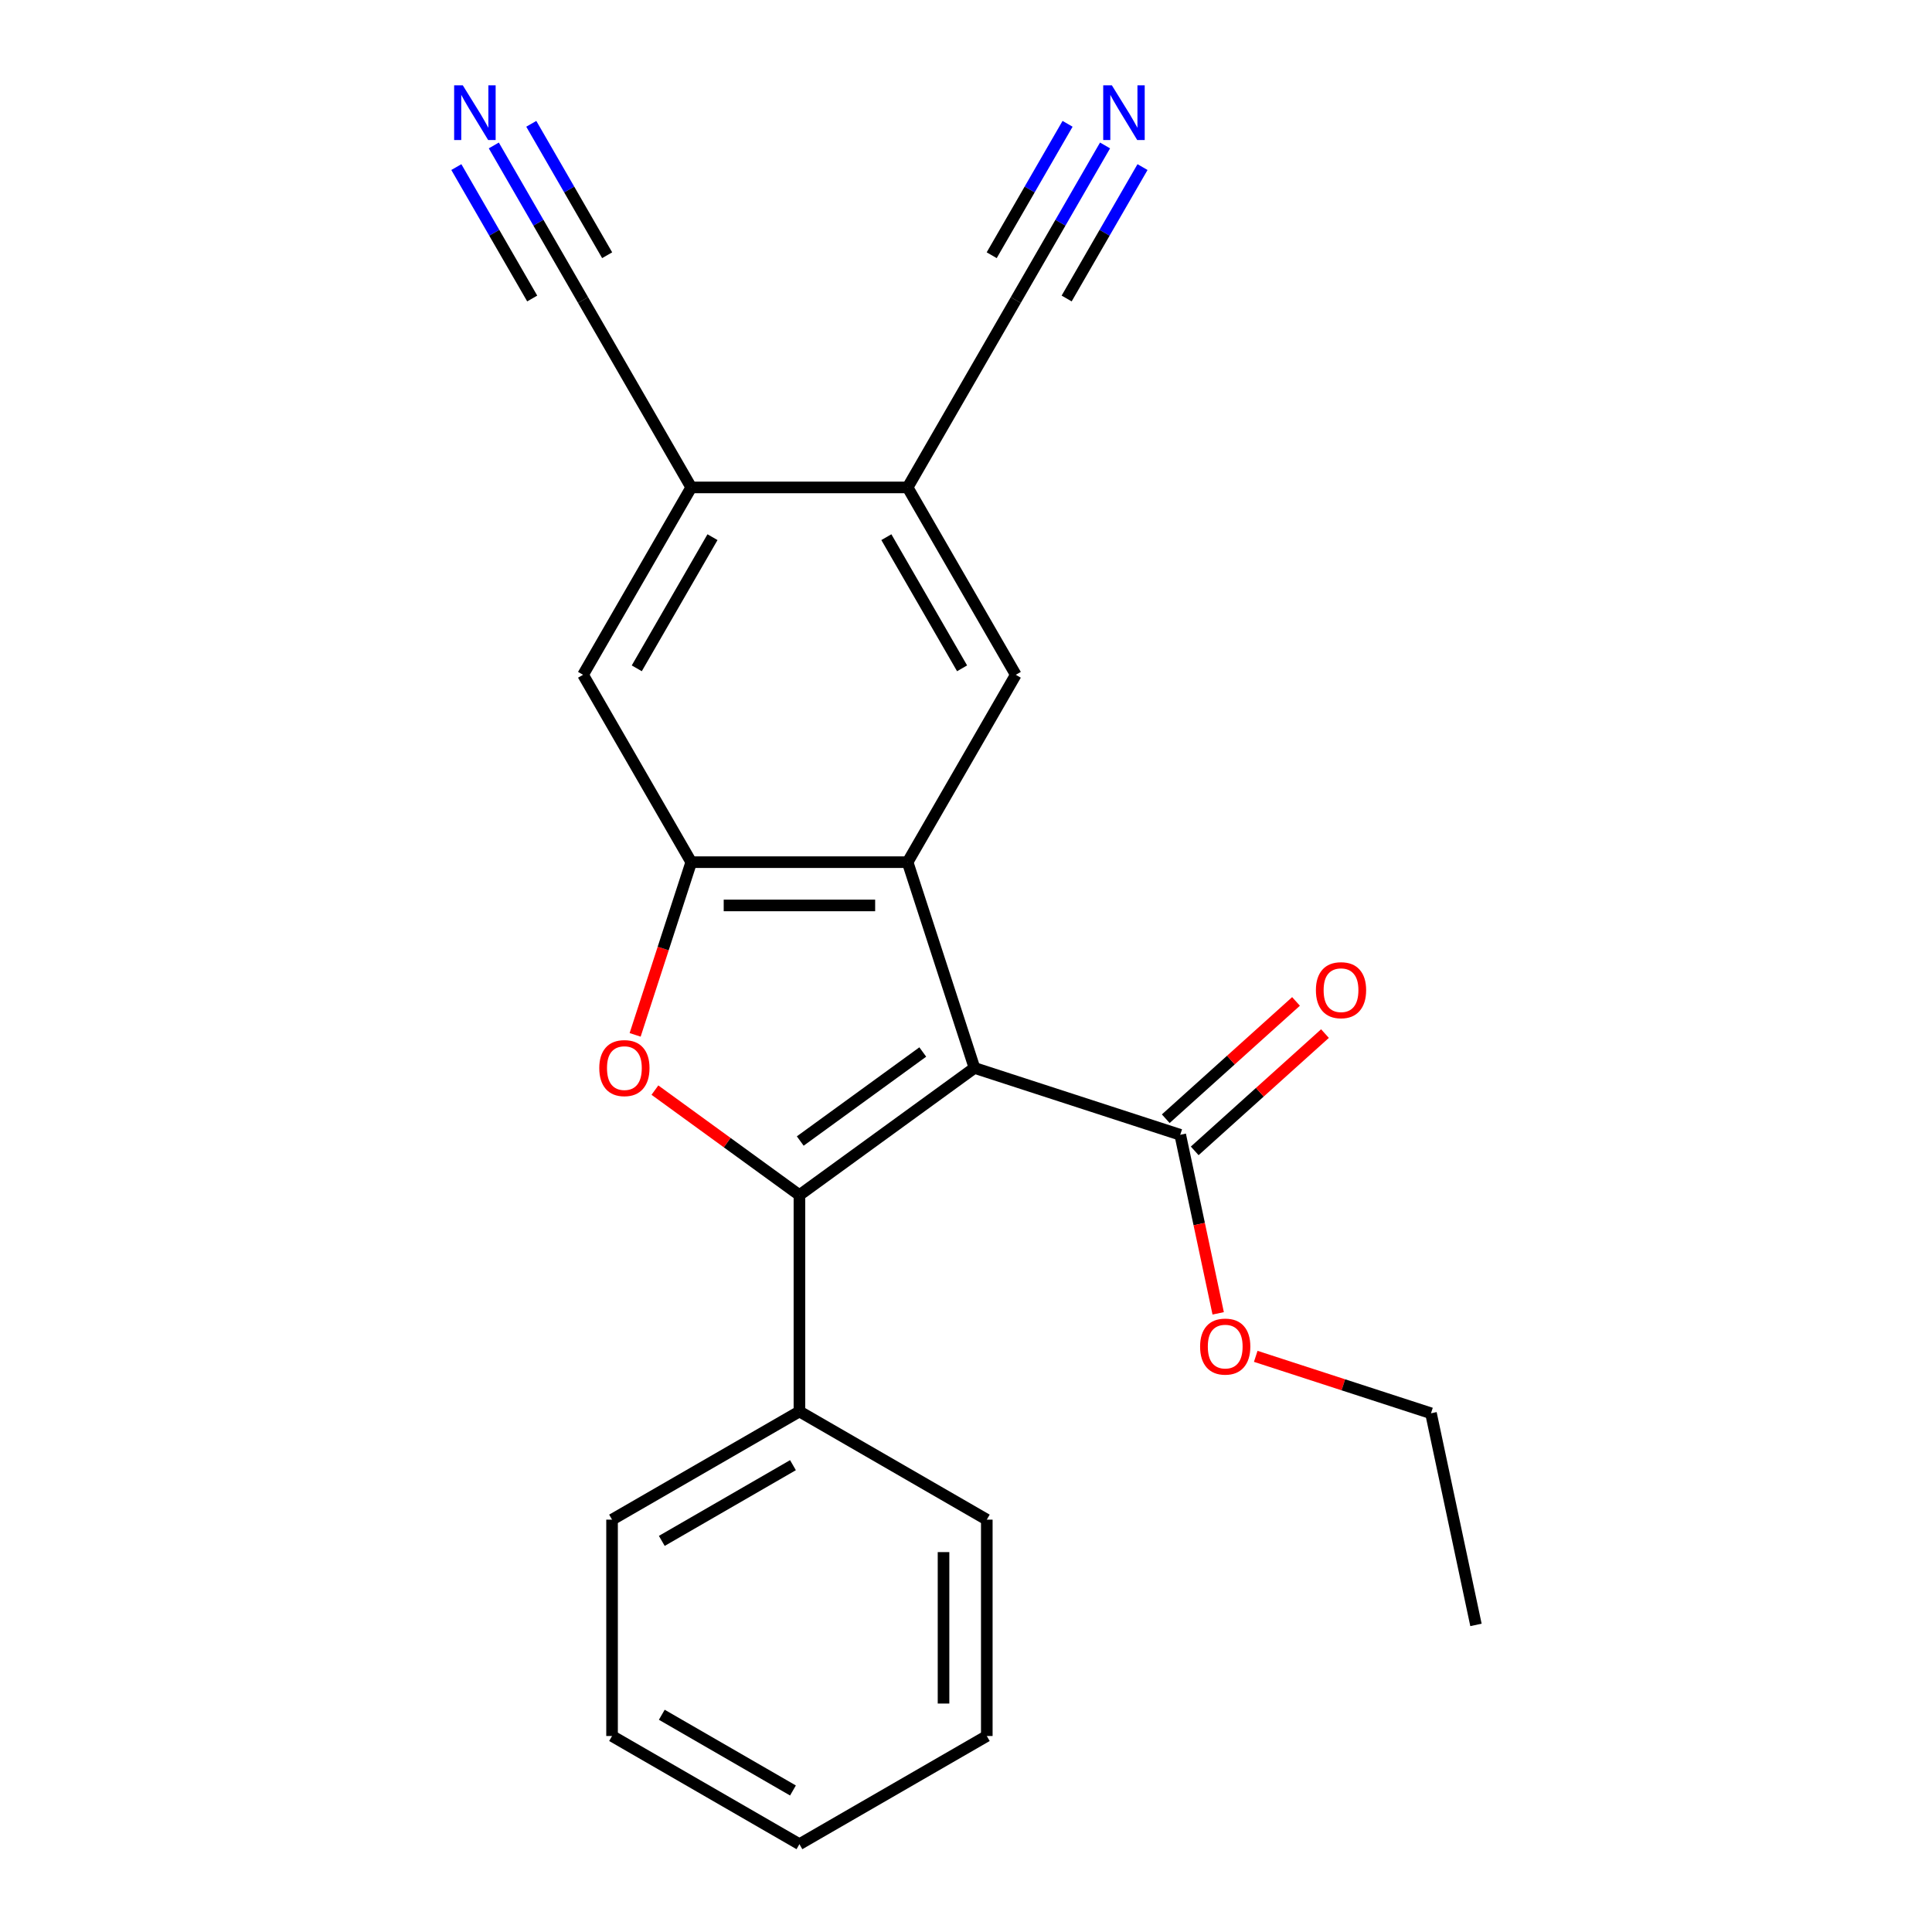 <?xml version='1.0' encoding='iso-8859-1'?>
<svg version='1.1' baseProfile='full'
              xmlns='http://www.w3.org/2000/svg'
                      xmlns:rdkit='http://www.rdkit.org/xml'
                      xmlns:xlink='http://www.w3.org/1999/xlink'
                  xml:space='preserve'
width='1000px' height='1000px' viewBox='0 0 1000 1000'>
<!-- END OF HEADER -->
<rect style='opacity:1.0;fill:#FFFFFF;stroke:none' width='1000' height='1000' x='0' y='0'> </rect>
<path class='bond-0' d='M 504.381,552.762 L 413.783,618.586' style='fill:none;fill-rule:evenodd;stroke:#000000;stroke-width:6px;stroke-linecap:butt;stroke-linejoin:miter;stroke-opacity:1' />
<path class='bond-0' d='M 477.627,544.516 L 414.208,590.593' style='fill:none;fill-rule:evenodd;stroke:#000000;stroke-width:6px;stroke-linecap:butt;stroke-linejoin:miter;stroke-opacity:1' />
<path class='bond-1' d='M 504.381,552.762 L 469.776,446.257' style='fill:none;fill-rule:evenodd;stroke:#000000;stroke-width:6px;stroke-linecap:butt;stroke-linejoin:miter;stroke-opacity:1' />
<path class='bond-4' d='M 504.381,552.762 L 610.887,587.368' style='fill:none;fill-rule:evenodd;stroke:#000000;stroke-width:6px;stroke-linecap:butt;stroke-linejoin:miter;stroke-opacity:1' />
<path class='bond-2' d='M 413.783,618.586 L 376.383,591.414' style='fill:none;fill-rule:evenodd;stroke:#000000;stroke-width:6px;stroke-linecap:butt;stroke-linejoin:miter;stroke-opacity:1' />
<path class='bond-2' d='M 376.383,591.414 L 338.983,564.241' style='fill:none;fill-rule:evenodd;stroke:#FF0000;stroke-width:6px;stroke-linecap:butt;stroke-linejoin:miter;stroke-opacity:1' />
<path class='bond-13' d='M 413.783,618.586 L 413.783,730.573' style='fill:none;fill-rule:evenodd;stroke:#000000;stroke-width:6px;stroke-linecap:butt;stroke-linejoin:miter;stroke-opacity:1' />
<path class='bond-3' d='M 469.776,446.257 L 357.789,446.257' style='fill:none;fill-rule:evenodd;stroke:#000000;stroke-width:6px;stroke-linecap:butt;stroke-linejoin:miter;stroke-opacity:1' />
<path class='bond-3' d='M 452.978,468.654 L 374.587,468.654' style='fill:none;fill-rule:evenodd;stroke:#000000;stroke-width:6px;stroke-linecap:butt;stroke-linejoin:miter;stroke-opacity:1' />
<path class='bond-5' d='M 469.776,446.257 L 525.769,349.274' style='fill:none;fill-rule:evenodd;stroke:#000000;stroke-width:6px;stroke-linecap:butt;stroke-linejoin:miter;stroke-opacity:1' />
<path class='bond-23' d='M 328.746,535.643 L 343.268,490.95' style='fill:none;fill-rule:evenodd;stroke:#FF0000;stroke-width:6px;stroke-linecap:butt;stroke-linejoin:miter;stroke-opacity:1' />
<path class='bond-23' d='M 343.268,490.95 L 357.789,446.257' style='fill:none;fill-rule:evenodd;stroke:#000000;stroke-width:6px;stroke-linecap:butt;stroke-linejoin:miter;stroke-opacity:1' />
<path class='bond-8' d='M 357.789,446.257 L 301.796,349.274' style='fill:none;fill-rule:evenodd;stroke:#000000;stroke-width:6px;stroke-linecap:butt;stroke-linejoin:miter;stroke-opacity:1' />
<path class='bond-14' d='M 618.38,595.69 L 652.091,565.337' style='fill:none;fill-rule:evenodd;stroke:#000000;stroke-width:6px;stroke-linecap:butt;stroke-linejoin:miter;stroke-opacity:1' />
<path class='bond-14' d='M 652.091,565.337 L 685.803,534.983' style='fill:none;fill-rule:evenodd;stroke:#FF0000;stroke-width:6px;stroke-linecap:butt;stroke-linejoin:miter;stroke-opacity:1' />
<path class='bond-14' d='M 603.393,579.046 L 637.105,548.692' style='fill:none;fill-rule:evenodd;stroke:#000000;stroke-width:6px;stroke-linecap:butt;stroke-linejoin:miter;stroke-opacity:1' />
<path class='bond-14' d='M 637.105,548.692 L 670.816,518.338' style='fill:none;fill-rule:evenodd;stroke:#FF0000;stroke-width:6px;stroke-linecap:butt;stroke-linejoin:miter;stroke-opacity:1' />
<path class='bond-15' d='M 610.887,587.368 L 620.709,633.578' style='fill:none;fill-rule:evenodd;stroke:#000000;stroke-width:6px;stroke-linecap:butt;stroke-linejoin:miter;stroke-opacity:1' />
<path class='bond-15' d='M 620.709,633.578 L 630.531,679.788' style='fill:none;fill-rule:evenodd;stroke:#FF0000;stroke-width:6px;stroke-linecap:butt;stroke-linejoin:miter;stroke-opacity:1' />
<path class='bond-6' d='M 525.769,349.274 L 469.776,252.291' style='fill:none;fill-rule:evenodd;stroke:#000000;stroke-width:6px;stroke-linecap:butt;stroke-linejoin:miter;stroke-opacity:1' />
<path class='bond-6' d='M 497.973,345.925 L 458.778,278.037' style='fill:none;fill-rule:evenodd;stroke:#000000;stroke-width:6px;stroke-linecap:butt;stroke-linejoin:miter;stroke-opacity:1' />
<path class='bond-7' d='M 469.776,252.291 L 357.789,252.291' style='fill:none;fill-rule:evenodd;stroke:#000000;stroke-width:6px;stroke-linecap:butt;stroke-linejoin:miter;stroke-opacity:1' />
<path class='bond-11' d='M 469.776,252.291 L 525.769,155.308' style='fill:none;fill-rule:evenodd;stroke:#000000;stroke-width:6px;stroke-linecap:butt;stroke-linejoin:miter;stroke-opacity:1' />
<path class='bond-12' d='M 357.789,252.291 L 301.796,155.308' style='fill:none;fill-rule:evenodd;stroke:#000000;stroke-width:6px;stroke-linecap:butt;stroke-linejoin:miter;stroke-opacity:1' />
<path class='bond-24' d='M 357.789,252.291 L 301.796,349.274' style='fill:none;fill-rule:evenodd;stroke:#000000;stroke-width:6px;stroke-linecap:butt;stroke-linejoin:miter;stroke-opacity:1' />
<path class='bond-24' d='M 368.787,278.037 L 329.592,345.925' style='fill:none;fill-rule:evenodd;stroke:#000000;stroke-width:6px;stroke-linecap:butt;stroke-linejoin:miter;stroke-opacity:1' />
<path class='bond-9' d='M 571.97,75.284 L 548.87,115.296' style='fill:none;fill-rule:evenodd;stroke:#0000FF;stroke-width:6px;stroke-linecap:butt;stroke-linejoin:miter;stroke-opacity:1' />
<path class='bond-9' d='M 548.87,115.296 L 525.769,155.308' style='fill:none;fill-rule:evenodd;stroke:#000000;stroke-width:6px;stroke-linecap:butt;stroke-linejoin:miter;stroke-opacity:1' />
<path class='bond-9' d='M 552.574,64.086 L 532.938,98.096' style='fill:none;fill-rule:evenodd;stroke:#0000FF;stroke-width:6px;stroke-linecap:butt;stroke-linejoin:miter;stroke-opacity:1' />
<path class='bond-9' d='M 532.938,98.096 L 513.303,132.106' style='fill:none;fill-rule:evenodd;stroke:#000000;stroke-width:6px;stroke-linecap:butt;stroke-linejoin:miter;stroke-opacity:1' />
<path class='bond-9' d='M 591.367,86.483 L 571.731,120.493' style='fill:none;fill-rule:evenodd;stroke:#0000FF;stroke-width:6px;stroke-linecap:butt;stroke-linejoin:miter;stroke-opacity:1' />
<path class='bond-9' d='M 571.731,120.493 L 552.096,154.503' style='fill:none;fill-rule:evenodd;stroke:#000000;stroke-width:6px;stroke-linecap:butt;stroke-linejoin:miter;stroke-opacity:1' />
<path class='bond-10' d='M 255.595,75.284 L 278.695,115.296' style='fill:none;fill-rule:evenodd;stroke:#0000FF;stroke-width:6px;stroke-linecap:butt;stroke-linejoin:miter;stroke-opacity:1' />
<path class='bond-10' d='M 278.695,115.296 L 301.796,155.308' style='fill:none;fill-rule:evenodd;stroke:#000000;stroke-width:6px;stroke-linecap:butt;stroke-linejoin:miter;stroke-opacity:1' />
<path class='bond-10' d='M 236.198,86.483 L 255.834,120.493' style='fill:none;fill-rule:evenodd;stroke:#0000FF;stroke-width:6px;stroke-linecap:butt;stroke-linejoin:miter;stroke-opacity:1' />
<path class='bond-10' d='M 255.834,120.493 L 275.469,154.503' style='fill:none;fill-rule:evenodd;stroke:#000000;stroke-width:6px;stroke-linecap:butt;stroke-linejoin:miter;stroke-opacity:1' />
<path class='bond-10' d='M 274.991,64.086 L 294.627,98.096' style='fill:none;fill-rule:evenodd;stroke:#0000FF;stroke-width:6px;stroke-linecap:butt;stroke-linejoin:miter;stroke-opacity:1' />
<path class='bond-10' d='M 294.627,98.096 L 314.263,132.106' style='fill:none;fill-rule:evenodd;stroke:#000000;stroke-width:6px;stroke-linecap:butt;stroke-linejoin:miter;stroke-opacity:1' />
<path class='bond-16' d='M 413.783,730.573 L 316.799,786.566' style='fill:none;fill-rule:evenodd;stroke:#000000;stroke-width:6px;stroke-linecap:butt;stroke-linejoin:miter;stroke-opacity:1' />
<path class='bond-16' d='M 410.434,758.368 L 342.546,797.564' style='fill:none;fill-rule:evenodd;stroke:#000000;stroke-width:6px;stroke-linecap:butt;stroke-linejoin:miter;stroke-opacity:1' />
<path class='bond-17' d='M 413.783,730.573 L 510.766,786.566' style='fill:none;fill-rule:evenodd;stroke:#000000;stroke-width:6px;stroke-linecap:butt;stroke-linejoin:miter;stroke-opacity:1' />
<path class='bond-18' d='M 649.97,702.041 L 695.323,716.777' style='fill:none;fill-rule:evenodd;stroke:#FF0000;stroke-width:6px;stroke-linecap:butt;stroke-linejoin:miter;stroke-opacity:1' />
<path class='bond-18' d='M 695.323,716.777 L 740.675,731.513' style='fill:none;fill-rule:evenodd;stroke:#000000;stroke-width:6px;stroke-linecap:butt;stroke-linejoin:miter;stroke-opacity:1' />
<path class='bond-21' d='M 316.799,786.566 L 316.799,898.552' style='fill:none;fill-rule:evenodd;stroke:#000000;stroke-width:6px;stroke-linecap:butt;stroke-linejoin:miter;stroke-opacity:1' />
<path class='bond-20' d='M 510.766,786.566 L 510.766,898.552' style='fill:none;fill-rule:evenodd;stroke:#000000;stroke-width:6px;stroke-linecap:butt;stroke-linejoin:miter;stroke-opacity:1' />
<path class='bond-20' d='M 488.368,803.364 L 488.368,881.754' style='fill:none;fill-rule:evenodd;stroke:#000000;stroke-width:6px;stroke-linecap:butt;stroke-linejoin:miter;stroke-opacity:1' />
<path class='bond-19' d='M 740.675,731.513 L 763.959,841.052' style='fill:none;fill-rule:evenodd;stroke:#000000;stroke-width:6px;stroke-linecap:butt;stroke-linejoin:miter;stroke-opacity:1' />
<path class='bond-22' d='M 510.766,898.552 L 413.783,954.545' style='fill:none;fill-rule:evenodd;stroke:#000000;stroke-width:6px;stroke-linecap:butt;stroke-linejoin:miter;stroke-opacity:1' />
<path class='bond-25' d='M 316.799,898.552 L 413.783,954.545' style='fill:none;fill-rule:evenodd;stroke:#000000;stroke-width:6px;stroke-linecap:butt;stroke-linejoin:miter;stroke-opacity:1' />
<path class='bond-25' d='M 342.546,887.555 L 410.434,926.75' style='fill:none;fill-rule:evenodd;stroke:#000000;stroke-width:6px;stroke-linecap:butt;stroke-linejoin:miter;stroke-opacity:1' />
<path  class='atom-3' d='M 310.184 552.842
Q 310.184 546.042, 313.544 542.242
Q 316.904 538.442, 323.184 538.442
Q 329.464 538.442, 332.824 542.242
Q 336.184 546.042, 336.184 552.842
Q 336.184 559.722, 332.784 563.642
Q 329.384 567.522, 323.184 567.522
Q 316.944 567.522, 313.544 563.642
Q 310.184 559.762, 310.184 552.842
M 323.184 564.322
Q 327.504 564.322, 329.824 561.442
Q 332.184 558.522, 332.184 552.842
Q 332.184 547.282, 329.824 544.482
Q 327.504 541.642, 323.184 541.642
Q 318.864 541.642, 316.504 544.442
Q 314.184 547.242, 314.184 552.842
Q 314.184 558.562, 316.504 561.442
Q 318.864 564.322, 323.184 564.322
' fill='#FF0000'/>
<path  class='atom-10' d='M 575.502 44.165
L 584.782 59.165
Q 585.702 60.645, 587.182 63.325
Q 588.662 66.005, 588.742 66.165
L 588.742 44.165
L 592.502 44.165
L 592.502 72.485
L 588.622 72.485
L 578.662 56.085
Q 577.502 54.165, 576.262 51.965
Q 575.062 49.765, 574.702 49.085
L 574.702 72.485
L 571.022 72.485
L 571.022 44.165
L 575.502 44.165
' fill='#0000FF'/>
<path  class='atom-11' d='M 239.543 44.165
L 248.823 59.165
Q 249.743 60.645, 251.223 63.325
Q 252.703 66.005, 252.783 66.165
L 252.783 44.165
L 256.543 44.165
L 256.543 72.485
L 252.663 72.485
L 242.703 56.085
Q 241.543 54.165, 240.303 51.965
Q 239.103 49.765, 238.743 49.085
L 238.743 72.485
L 235.063 72.485
L 235.063 44.165
L 239.543 44.165
' fill='#0000FF'/>
<path  class='atom-15' d='M 681.109 512.515
Q 681.109 505.715, 684.469 501.915
Q 687.829 498.115, 694.109 498.115
Q 700.389 498.115, 703.749 501.915
Q 707.109 505.715, 707.109 512.515
Q 707.109 519.395, 703.709 523.315
Q 700.309 527.195, 694.109 527.195
Q 687.869 527.195, 684.469 523.315
Q 681.109 519.435, 681.109 512.515
M 694.109 523.995
Q 698.429 523.995, 700.749 521.115
Q 703.109 518.195, 703.109 512.515
Q 703.109 506.955, 700.749 504.155
Q 698.429 501.315, 694.109 501.315
Q 689.789 501.315, 687.429 504.115
Q 685.109 506.915, 685.109 512.515
Q 685.109 518.235, 687.429 521.115
Q 689.789 523.995, 694.109 523.995
' fill='#FF0000'/>
<path  class='atom-16' d='M 621.17 696.987
Q 621.17 690.187, 624.53 686.387
Q 627.89 682.587, 634.17 682.587
Q 640.45 682.587, 643.81 686.387
Q 647.17 690.187, 647.17 696.987
Q 647.17 703.867, 643.77 707.787
Q 640.37 711.667, 634.17 711.667
Q 627.93 711.667, 624.53 707.787
Q 621.17 703.907, 621.17 696.987
M 634.17 708.467
Q 638.49 708.467, 640.81 705.587
Q 643.17 702.667, 643.17 696.987
Q 643.17 691.427, 640.81 688.627
Q 638.49 685.787, 634.17 685.787
Q 629.85 685.787, 627.49 688.587
Q 625.17 691.387, 625.17 696.987
Q 625.17 702.707, 627.49 705.587
Q 629.85 708.467, 634.17 708.467
' fill='#FF0000'/>
</svg>
